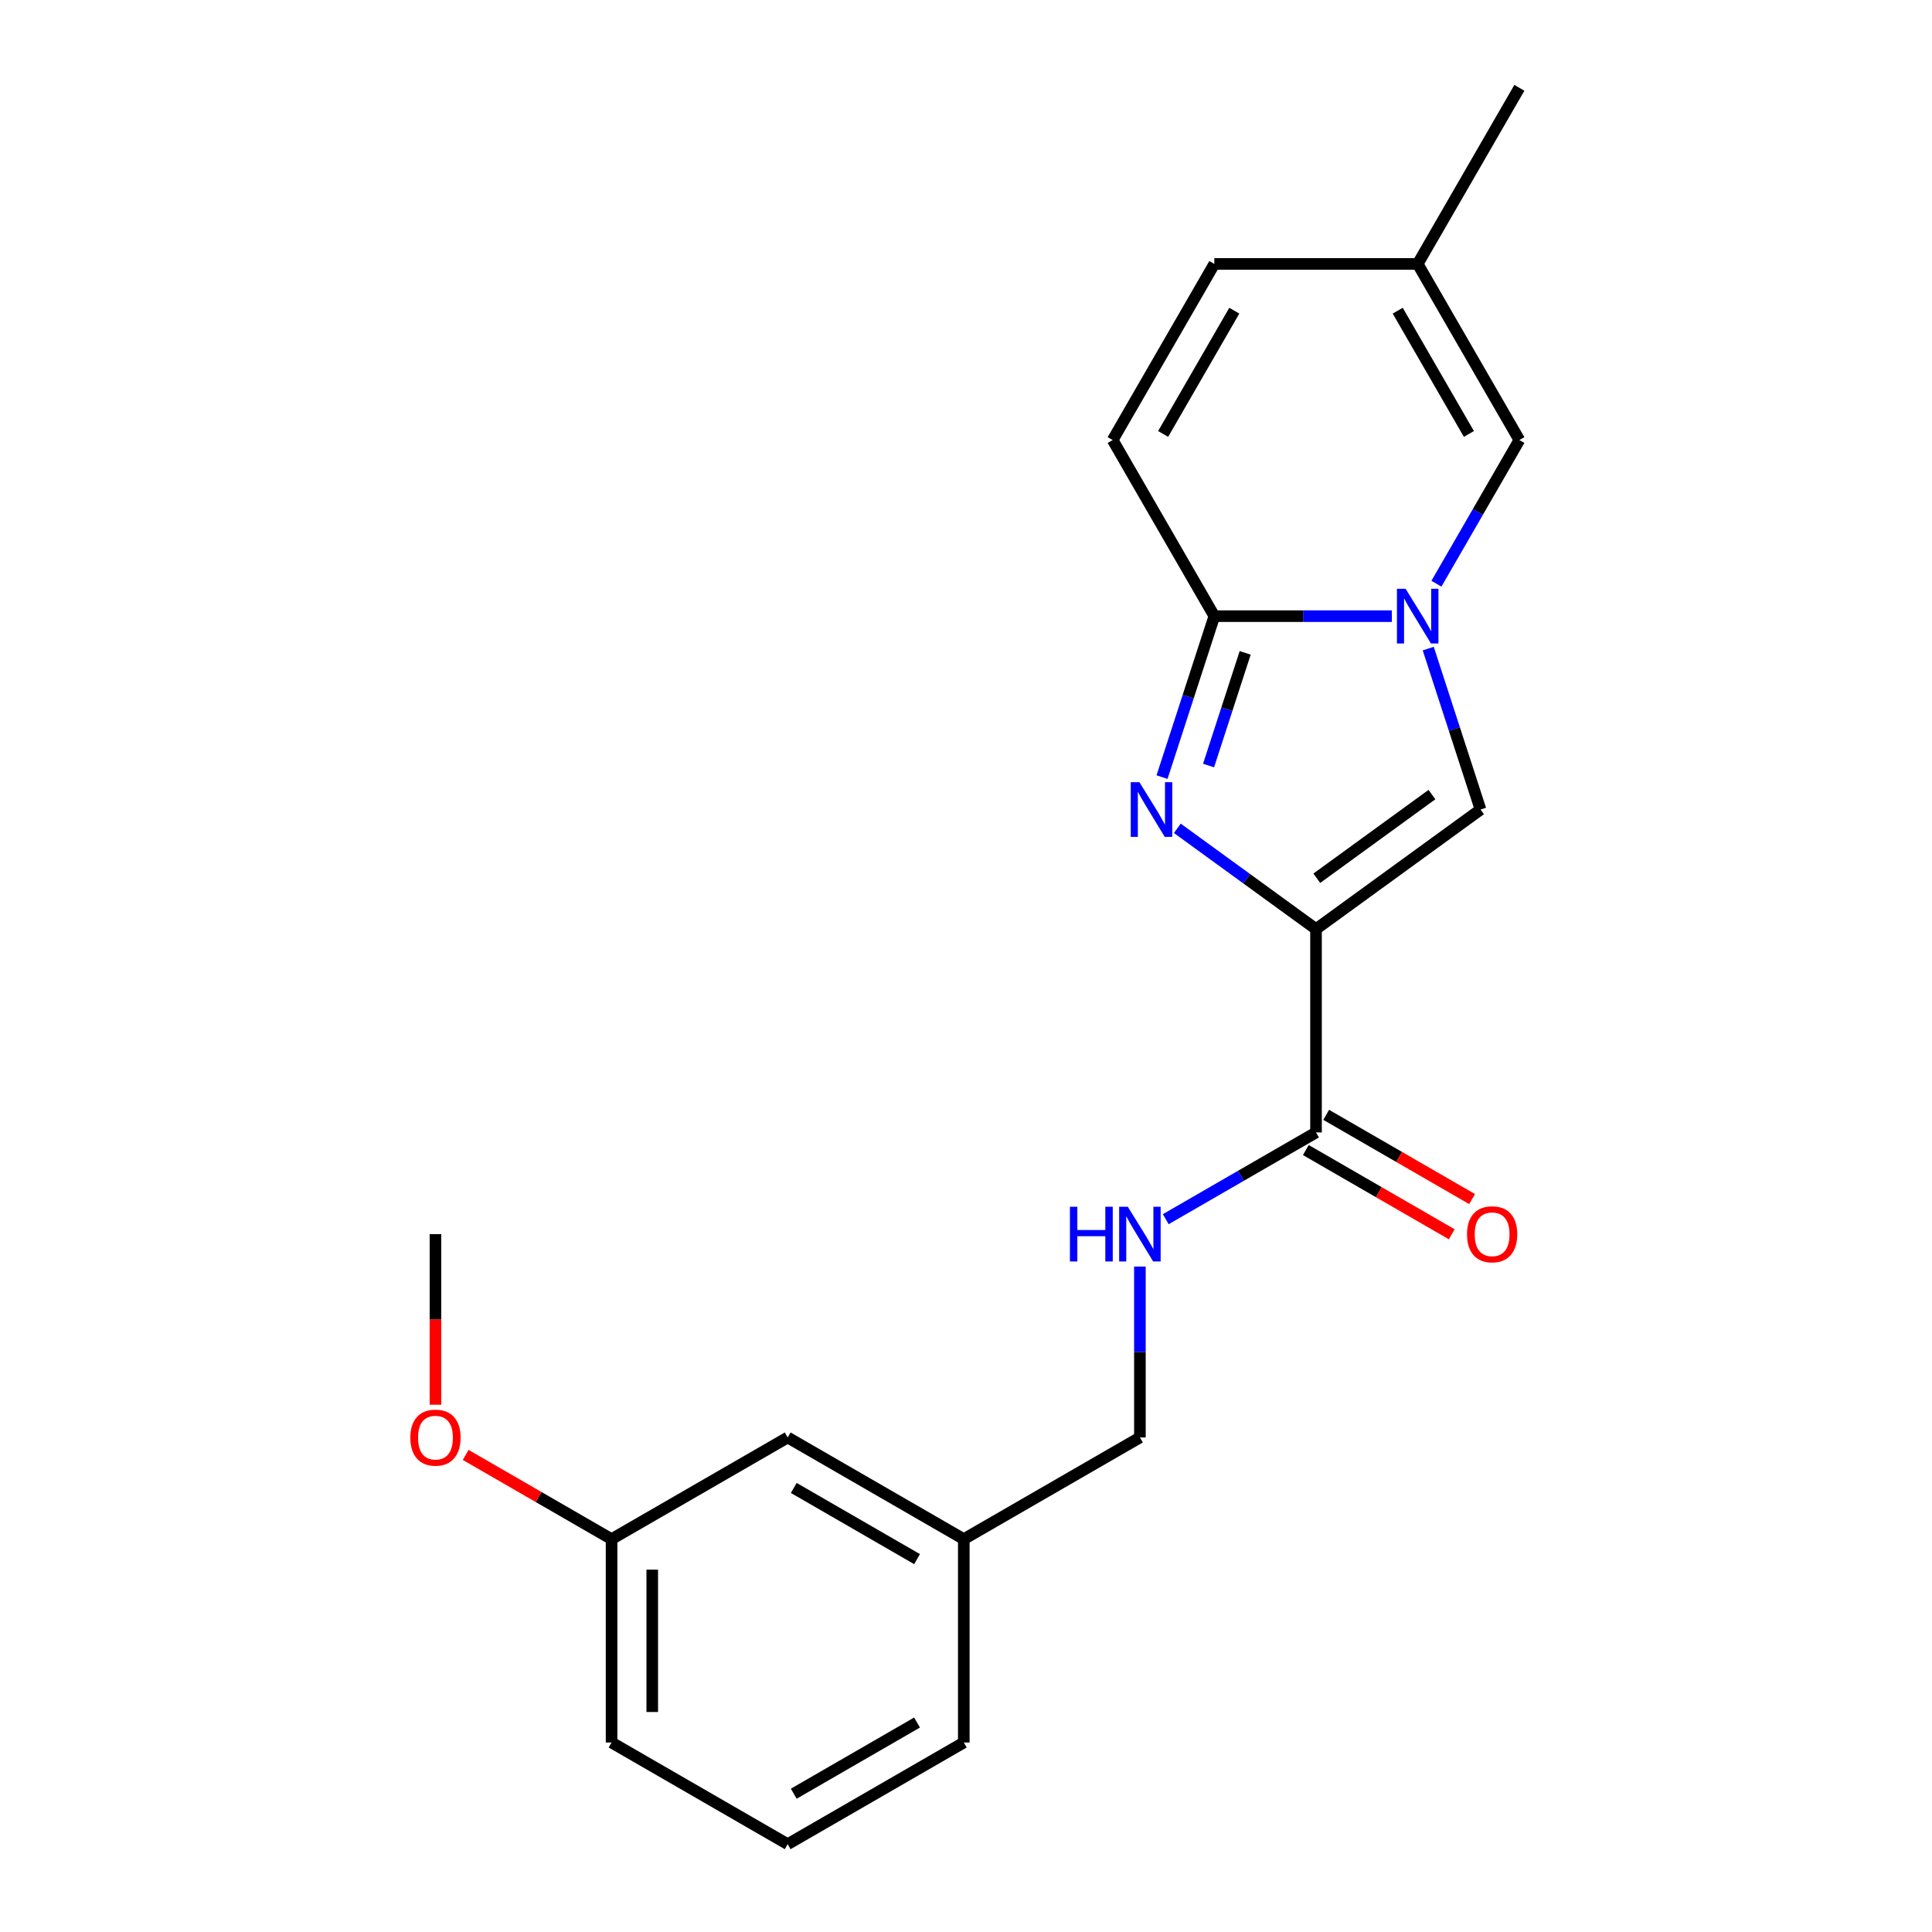 <?xml version='1.0' encoding='iso-8859-1'?>
<svg version='1.1' baseProfile='full'
              xmlns='http://www.w3.org/2000/svg'
                      xmlns:rdkit='http://www.rdkit.org/xml'
                      xmlns:xlink='http://www.w3.org/1999/xlink'
                  xml:space='preserve'
width='1000px' height='1000px' viewBox='0 0 1000 1000'>
<!-- END OF HEADER -->
<rect style='opacity:1.0;fill:#FFFFFF;stroke:none' width='1000' height='1000' x='0' y='0'> </rect>
<path class='bond-0' d='M 681.168,480.892 L 645.276,454.815' style='fill:none;fill-rule:evenodd;stroke:#000000;stroke-width:6px;stroke-linecap:butt;stroke-linejoin:miter;stroke-opacity:1' />
<path class='bond-0' d='M 645.276,454.815 L 609.385,428.738' style='fill:none;fill-rule:evenodd;stroke:#0000FF;stroke-width:6px;stroke-linecap:butt;stroke-linejoin:miter;stroke-opacity:1' />
<path class='bond-3' d='M 681.168,480.892 L 766.322,419.023' style='fill:none;fill-rule:evenodd;stroke:#000000;stroke-width:6px;stroke-linecap:butt;stroke-linejoin:miter;stroke-opacity:1' />
<path class='bond-3' d='M 681.567,454.581 L 741.175,411.273' style='fill:none;fill-rule:evenodd;stroke:#000000;stroke-width:6px;stroke-linecap:butt;stroke-linejoin:miter;stroke-opacity:1' />
<path class='bond-4' d='M 681.168,480.892 L 681.168,586.148' style='fill:none;fill-rule:evenodd;stroke:#000000;stroke-width:6px;stroke-linecap:butt;stroke-linejoin:miter;stroke-opacity:1' />
<path class='bond-2' d='M 601.469,402.232 L 615.004,360.575' style='fill:none;fill-rule:evenodd;stroke:#0000FF;stroke-width:6px;stroke-linecap:butt;stroke-linejoin:miter;stroke-opacity:1' />
<path class='bond-2' d='M 615.004,360.575 L 628.539,318.919' style='fill:none;fill-rule:evenodd;stroke:#000000;stroke-width:6px;stroke-linecap:butt;stroke-linejoin:miter;stroke-opacity:1' />
<path class='bond-2' d='M 625.551,396.24 L 635.025,367.081' style='fill:none;fill-rule:evenodd;stroke:#0000FF;stroke-width:6px;stroke-linecap:butt;stroke-linejoin:miter;stroke-opacity:1' />
<path class='bond-2' d='M 635.025,367.081 L 644.5,337.921' style='fill:none;fill-rule:evenodd;stroke:#000000;stroke-width:6px;stroke-linecap:butt;stroke-linejoin:miter;stroke-opacity:1' />
<path class='bond-1' d='M 739.252,335.71 L 752.787,377.367' style='fill:none;fill-rule:evenodd;stroke:#0000FF;stroke-width:6px;stroke-linecap:butt;stroke-linejoin:miter;stroke-opacity:1' />
<path class='bond-1' d='M 752.787,377.367 L 766.322,419.023' style='fill:none;fill-rule:evenodd;stroke:#000000;stroke-width:6px;stroke-linecap:butt;stroke-linejoin:miter;stroke-opacity:1' />
<path class='bond-5' d='M 743.49,302.127 L 764.957,264.946' style='fill:none;fill-rule:evenodd;stroke:#0000FF;stroke-width:6px;stroke-linecap:butt;stroke-linejoin:miter;stroke-opacity:1' />
<path class='bond-5' d='M 764.957,264.946 L 786.424,227.764' style='fill:none;fill-rule:evenodd;stroke:#000000;stroke-width:6px;stroke-linecap:butt;stroke-linejoin:miter;stroke-opacity:1' />
<path class='bond-21' d='M 720.424,318.919 L 674.482,318.919' style='fill:none;fill-rule:evenodd;stroke:#0000FF;stroke-width:6px;stroke-linecap:butt;stroke-linejoin:miter;stroke-opacity:1' />
<path class='bond-21' d='M 674.482,318.919 L 628.539,318.919' style='fill:none;fill-rule:evenodd;stroke:#000000;stroke-width:6px;stroke-linecap:butt;stroke-linejoin:miter;stroke-opacity:1' />
<path class='bond-6' d='M 628.539,318.919 L 575.911,227.764' style='fill:none;fill-rule:evenodd;stroke:#000000;stroke-width:6px;stroke-linecap:butt;stroke-linejoin:miter;stroke-opacity:1' />
<path class='bond-8' d='M 681.168,586.148 L 642.276,608.602' style='fill:none;fill-rule:evenodd;stroke:#000000;stroke-width:6px;stroke-linecap:butt;stroke-linejoin:miter;stroke-opacity:1' />
<path class='bond-8' d='M 642.276,608.602 L 603.384,631.056' style='fill:none;fill-rule:evenodd;stroke:#0000FF;stroke-width:6px;stroke-linecap:butt;stroke-linejoin:miter;stroke-opacity:1' />
<path class='bond-10' d='M 675.905,595.264 L 713.667,617.065' style='fill:none;fill-rule:evenodd;stroke:#000000;stroke-width:6px;stroke-linecap:butt;stroke-linejoin:miter;stroke-opacity:1' />
<path class='bond-10' d='M 713.667,617.065 L 751.428,638.867' style='fill:none;fill-rule:evenodd;stroke:#FF0000;stroke-width:6px;stroke-linecap:butt;stroke-linejoin:miter;stroke-opacity:1' />
<path class='bond-10' d='M 686.431,577.033 L 724.192,598.834' style='fill:none;fill-rule:evenodd;stroke:#000000;stroke-width:6px;stroke-linecap:butt;stroke-linejoin:miter;stroke-opacity:1' />
<path class='bond-10' d='M 724.192,598.834 L 761.954,620.636' style='fill:none;fill-rule:evenodd;stroke:#FF0000;stroke-width:6px;stroke-linecap:butt;stroke-linejoin:miter;stroke-opacity:1' />
<path class='bond-7' d='M 786.424,227.764 L 733.796,136.609' style='fill:none;fill-rule:evenodd;stroke:#000000;stroke-width:6px;stroke-linecap:butt;stroke-linejoin:miter;stroke-opacity:1' />
<path class='bond-7' d='M 760.299,224.616 L 723.459,160.808' style='fill:none;fill-rule:evenodd;stroke:#000000;stroke-width:6px;stroke-linecap:butt;stroke-linejoin:miter;stroke-opacity:1' />
<path class='bond-9' d='M 575.911,227.764 L 628.539,136.609' style='fill:none;fill-rule:evenodd;stroke:#000000;stroke-width:6px;stroke-linecap:butt;stroke-linejoin:miter;stroke-opacity:1' />
<path class='bond-9' d='M 602.036,224.616 L 638.876,160.808' style='fill:none;fill-rule:evenodd;stroke:#000000;stroke-width:6px;stroke-linecap:butt;stroke-linejoin:miter;stroke-opacity:1' />
<path class='bond-17' d='M 733.796,136.609 L 786.424,45.455' style='fill:none;fill-rule:evenodd;stroke:#000000;stroke-width:6px;stroke-linecap:butt;stroke-linejoin:miter;stroke-opacity:1' />
<path class='bond-22' d='M 733.796,136.609 L 628.539,136.609' style='fill:none;fill-rule:evenodd;stroke:#000000;stroke-width:6px;stroke-linecap:butt;stroke-linejoin:miter;stroke-opacity:1' />
<path class='bond-11' d='M 590.013,655.568 L 590.013,699.8' style='fill:none;fill-rule:evenodd;stroke:#0000FF;stroke-width:6px;stroke-linecap:butt;stroke-linejoin:miter;stroke-opacity:1' />
<path class='bond-11' d='M 590.013,699.8 L 590.013,744.033' style='fill:none;fill-rule:evenodd;stroke:#000000;stroke-width:6px;stroke-linecap:butt;stroke-linejoin:miter;stroke-opacity:1' />
<path class='bond-13' d='M 590.013,744.033 L 498.858,796.661' style='fill:none;fill-rule:evenodd;stroke:#000000;stroke-width:6px;stroke-linecap:butt;stroke-linejoin:miter;stroke-opacity:1' />
<path class='bond-12' d='M 407.704,744.033 L 498.858,796.661' style='fill:none;fill-rule:evenodd;stroke:#000000;stroke-width:6px;stroke-linecap:butt;stroke-linejoin:miter;stroke-opacity:1' />
<path class='bond-12' d='M 410.851,770.158 L 474.659,806.998' style='fill:none;fill-rule:evenodd;stroke:#000000;stroke-width:6px;stroke-linecap:butt;stroke-linejoin:miter;stroke-opacity:1' />
<path class='bond-14' d='M 407.704,744.033 L 316.549,796.661' style='fill:none;fill-rule:evenodd;stroke:#000000;stroke-width:6px;stroke-linecap:butt;stroke-linejoin:miter;stroke-opacity:1' />
<path class='bond-18' d='M 498.858,796.661 L 498.858,901.917' style='fill:none;fill-rule:evenodd;stroke:#000000;stroke-width:6px;stroke-linecap:butt;stroke-linejoin:miter;stroke-opacity:1' />
<path class='bond-15' d='M 316.549,796.661 L 278.787,774.859' style='fill:none;fill-rule:evenodd;stroke:#000000;stroke-width:6px;stroke-linecap:butt;stroke-linejoin:miter;stroke-opacity:1' />
<path class='bond-15' d='M 278.787,774.859 L 241.026,753.057' style='fill:none;fill-rule:evenodd;stroke:#FF0000;stroke-width:6px;stroke-linecap:butt;stroke-linejoin:miter;stroke-opacity:1' />
<path class='bond-23' d='M 316.549,796.661 L 316.549,901.917' style='fill:none;fill-rule:evenodd;stroke:#000000;stroke-width:6px;stroke-linecap:butt;stroke-linejoin:miter;stroke-opacity:1' />
<path class='bond-23' d='M 337.6,812.449 L 337.6,886.129' style='fill:none;fill-rule:evenodd;stroke:#000000;stroke-width:6px;stroke-linecap:butt;stroke-linejoin:miter;stroke-opacity:1' />
<path class='bond-20' d='M 225.394,727.081 L 225.394,682.929' style='fill:none;fill-rule:evenodd;stroke:#FF0000;stroke-width:6px;stroke-linecap:butt;stroke-linejoin:miter;stroke-opacity:1' />
<path class='bond-20' d='M 225.394,682.929 L 225.394,638.776' style='fill:none;fill-rule:evenodd;stroke:#000000;stroke-width:6px;stroke-linecap:butt;stroke-linejoin:miter;stroke-opacity:1' />
<path class='bond-16' d='M 407.704,954.545 L 498.858,901.917' style='fill:none;fill-rule:evenodd;stroke:#000000;stroke-width:6px;stroke-linecap:butt;stroke-linejoin:miter;stroke-opacity:1' />
<path class='bond-16' d='M 410.851,928.42 L 474.659,891.581' style='fill:none;fill-rule:evenodd;stroke:#000000;stroke-width:6px;stroke-linecap:butt;stroke-linejoin:miter;stroke-opacity:1' />
<path class='bond-19' d='M 407.704,954.545 L 316.549,901.917' style='fill:none;fill-rule:evenodd;stroke:#000000;stroke-width:6px;stroke-linecap:butt;stroke-linejoin:miter;stroke-opacity:1' />
<path  class='atom-1' d='M 589.753 404.863
L 599.033 419.863
Q 599.953 421.343, 601.433 424.023
Q 602.913 426.703, 602.993 426.863
L 602.993 404.863
L 606.753 404.863
L 606.753 433.183
L 602.873 433.183
L 592.913 416.783
Q 591.753 414.863, 590.513 412.663
Q 589.313 410.463, 588.953 409.783
L 588.953 433.183
L 585.273 433.183
L 585.273 404.863
L 589.753 404.863
' fill='#0000FF'/>
<path  class='atom-2' d='M 727.536 304.759
L 736.816 319.759
Q 737.736 321.239, 739.216 323.919
Q 740.696 326.599, 740.776 326.759
L 740.776 304.759
L 744.536 304.759
L 744.536 333.079
L 740.656 333.079
L 730.696 316.679
Q 729.536 314.759, 728.296 312.559
Q 727.096 310.359, 726.736 309.679
L 726.736 333.079
L 723.056 333.079
L 723.056 304.759
L 727.536 304.759
' fill='#0000FF'/>
<path  class='atom-9' d='M 553.793 624.616
L 557.633 624.616
L 557.633 636.656
L 572.113 636.656
L 572.113 624.616
L 575.953 624.616
L 575.953 652.936
L 572.113 652.936
L 572.113 639.856
L 557.633 639.856
L 557.633 652.936
L 553.793 652.936
L 553.793 624.616
' fill='#0000FF'/>
<path  class='atom-9' d='M 583.753 624.616
L 593.033 639.616
Q 593.953 641.096, 595.433 643.776
Q 596.913 646.456, 596.993 646.616
L 596.993 624.616
L 600.753 624.616
L 600.753 652.936
L 596.873 652.936
L 586.913 636.536
Q 585.753 634.616, 584.513 632.416
Q 583.313 630.216, 582.953 629.536
L 582.953 652.936
L 579.273 652.936
L 579.273 624.616
L 583.753 624.616
' fill='#0000FF'/>
<path  class='atom-11' d='M 759.322 638.856
Q 759.322 632.056, 762.682 628.256
Q 766.042 624.456, 772.322 624.456
Q 778.602 624.456, 781.962 628.256
Q 785.322 632.056, 785.322 638.856
Q 785.322 645.736, 781.922 649.656
Q 778.522 653.536, 772.322 653.536
Q 766.082 653.536, 762.682 649.656
Q 759.322 645.776, 759.322 638.856
M 772.322 650.336
Q 776.642 650.336, 778.962 647.456
Q 781.322 644.536, 781.322 638.856
Q 781.322 633.296, 778.962 630.496
Q 776.642 627.656, 772.322 627.656
Q 768.002 627.656, 765.642 630.456
Q 763.322 633.256, 763.322 638.856
Q 763.322 644.576, 765.642 647.456
Q 768.002 650.336, 772.322 650.336
' fill='#FF0000'/>
<path  class='atom-16' d='M 212.394 744.113
Q 212.394 737.313, 215.754 733.513
Q 219.114 729.713, 225.394 729.713
Q 231.674 729.713, 235.034 733.513
Q 238.394 737.313, 238.394 744.113
Q 238.394 750.993, 234.994 754.913
Q 231.594 758.793, 225.394 758.793
Q 219.154 758.793, 215.754 754.913
Q 212.394 751.033, 212.394 744.113
M 225.394 755.593
Q 229.714 755.593, 232.034 752.713
Q 234.394 749.793, 234.394 744.113
Q 234.394 738.553, 232.034 735.753
Q 229.714 732.913, 225.394 732.913
Q 221.074 732.913, 218.714 735.713
Q 216.394 738.513, 216.394 744.113
Q 216.394 749.833, 218.714 752.713
Q 221.074 755.593, 225.394 755.593
' fill='#FF0000'/>
</svg>

